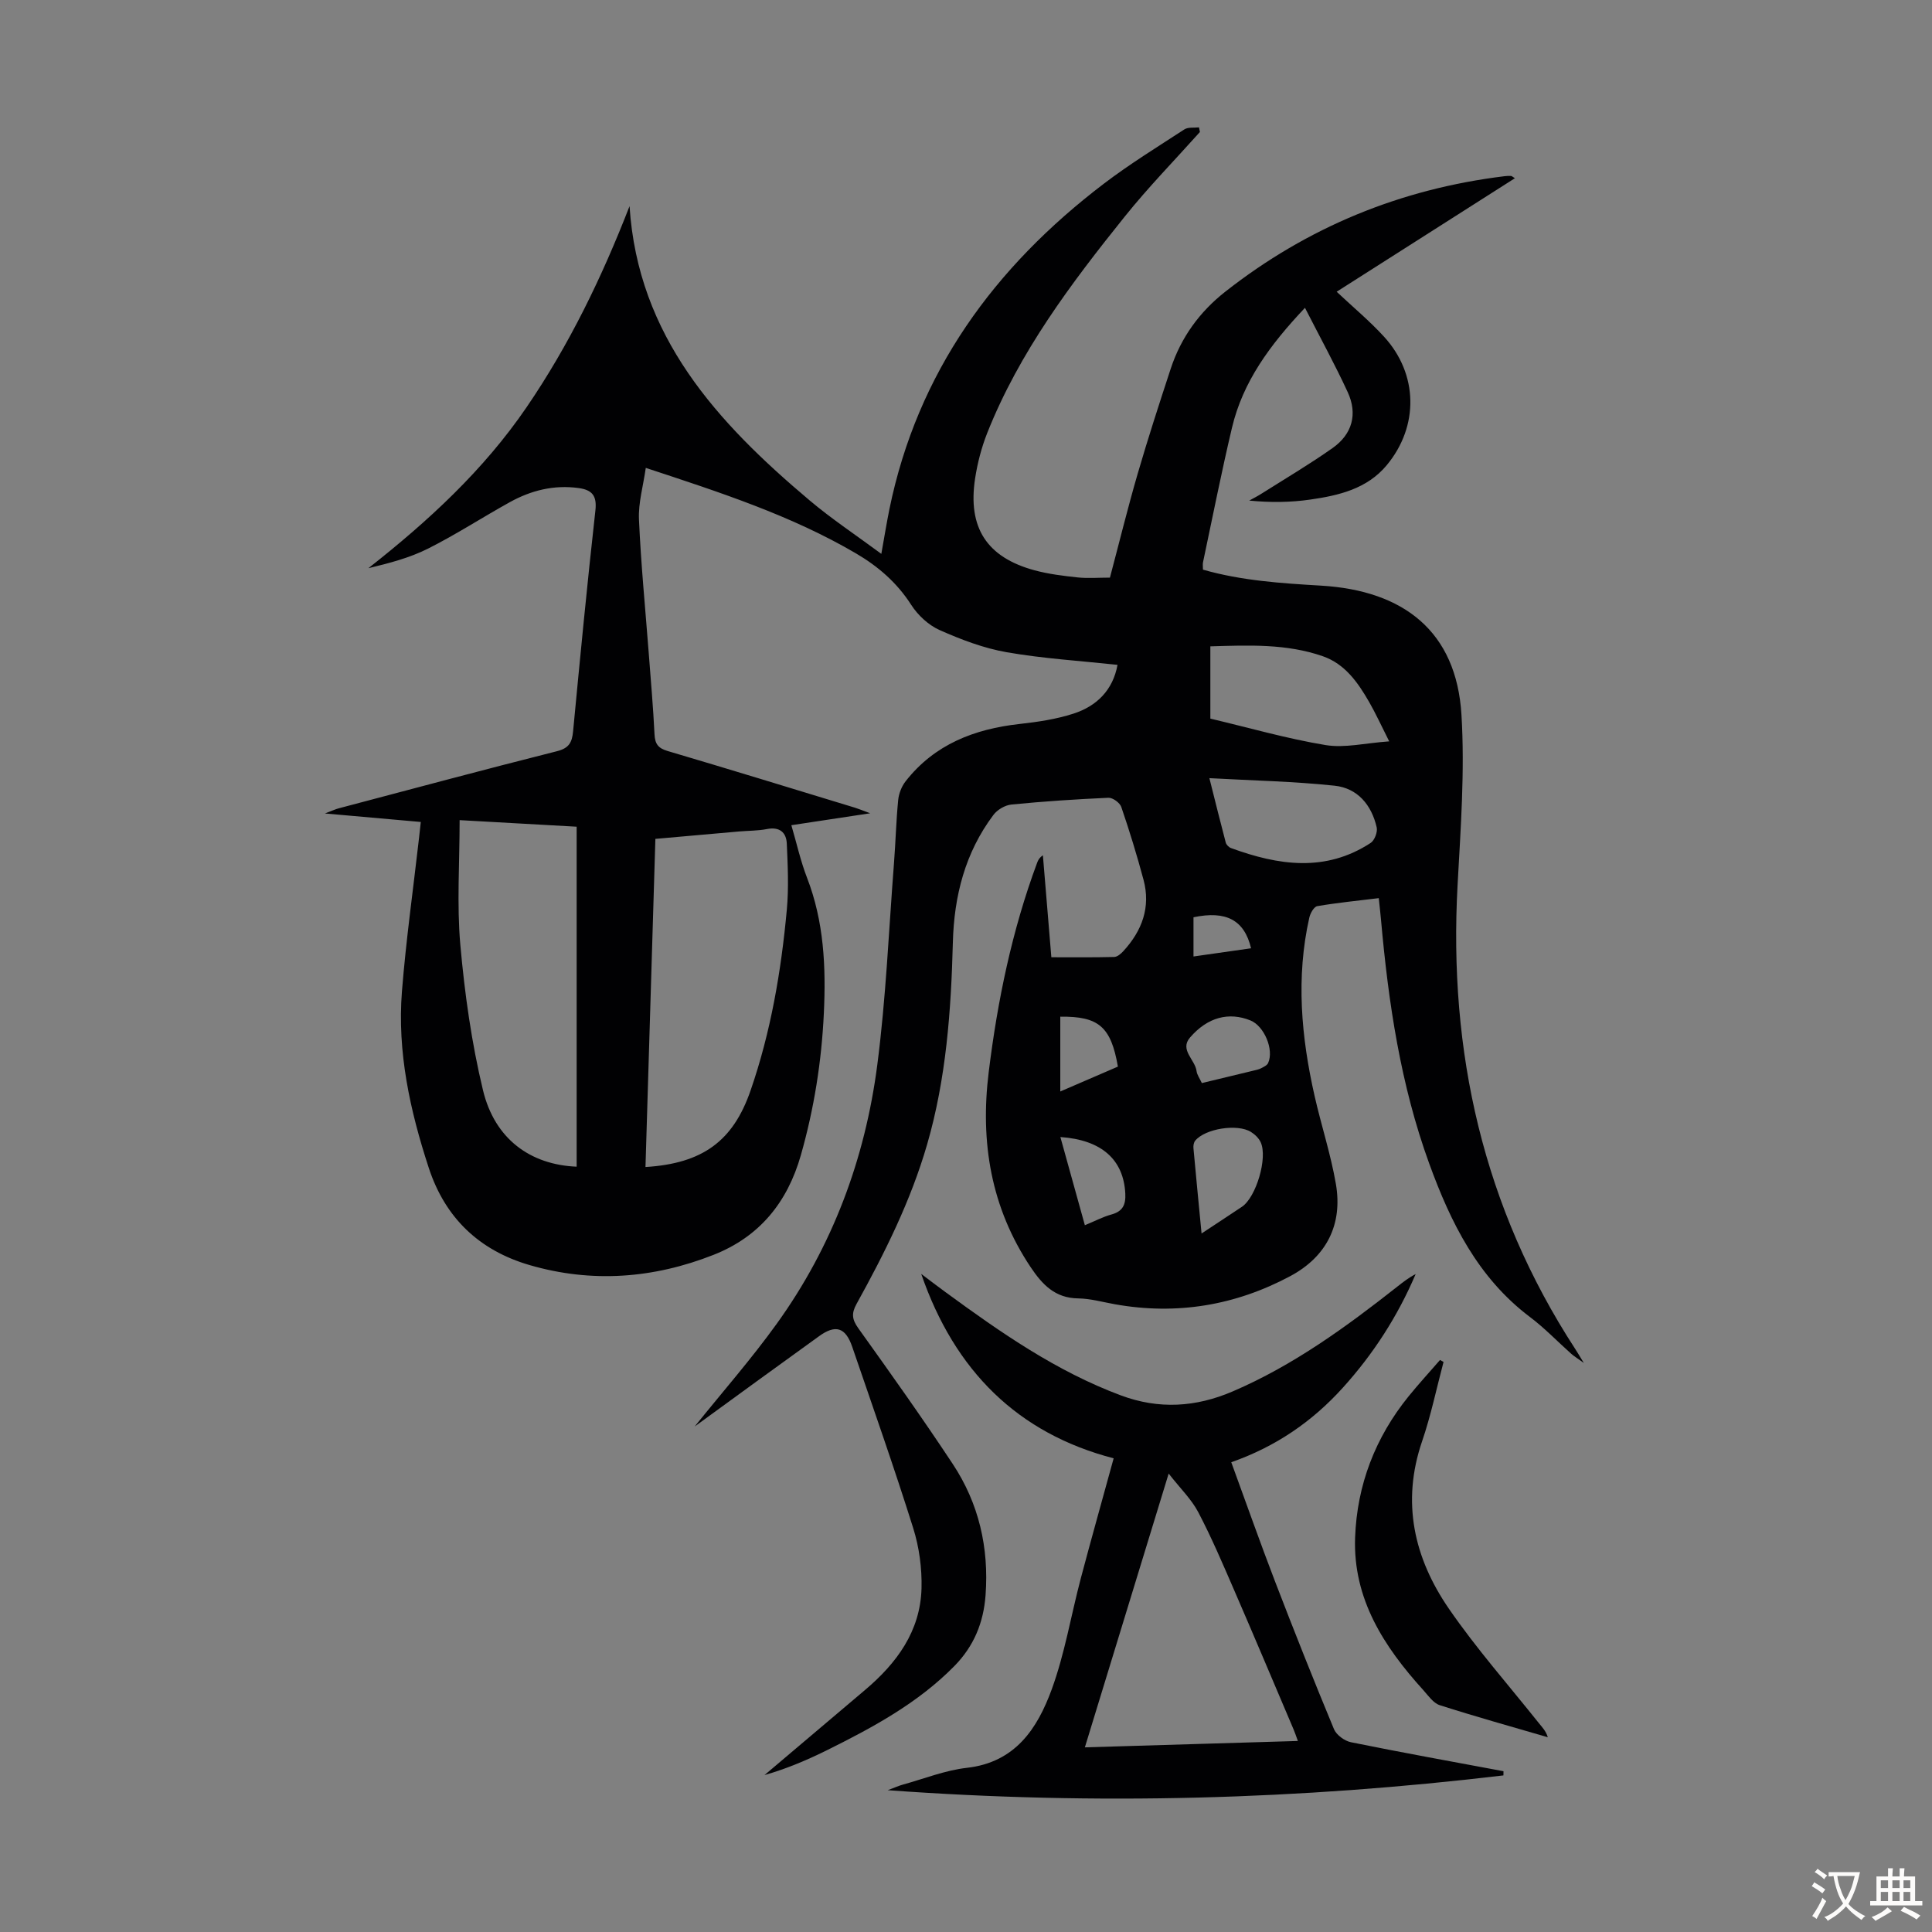 <svg enable-background="new 0 0 400 400" viewBox="0 0 400 400" xmlns="http://www.w3.org/2000/svg"><rect x="0" y="0" width="400" height="400" fill="#808080" stroke="none"/><g fill="#010103"><path d="m143.83 295.34c5.77-7.18 11.74-13.98 17-21.29 11.53-16.01 18.27-34.11 20.8-53.55 1.8-13.85 2.38-27.86 3.46-41.8.34-4.35.44-8.72.87-13.06.13-1.35.71-2.83 1.55-3.9 5.98-7.63 14.22-10.81 23.59-11.85 3.76-.42 7.57-.98 11.15-2.14 4.83-1.56 8.17-4.88 9.12-10.1-7.73-.83-15.4-1.3-22.93-2.61-4.77-.83-9.46-2.62-13.9-4.59-2.31-1.03-4.51-3.08-5.89-5.23-2.94-4.59-6.85-7.96-11.42-10.64-13.41-7.86-28.08-12.62-43.53-17.71-.53 3.76-1.56 7.23-1.41 10.66.41 9.26 1.32 18.51 2.03 27.76.42 5.58.92 11.15 1.19 16.74.1 2 .75 2.88 2.72 3.46 12.97 3.83 25.89 7.81 38.83 11.75.71.22 1.4.51 3.1 1.14-5.97.9-10.95 1.65-16.32 2.47 1.1 3.73 1.9 7.4 3.24 10.86 3.52 9.09 3.94 18.47 3.49 28.05-.47 10-2.02 19.77-4.76 29.4-2.79 9.8-8.58 16.9-18.07 20.64-12.43 4.9-25.21 5.88-38.13 2.11-10.39-3.03-17.45-9.77-20.83-20.09-3.89-11.87-6.56-24.02-5.56-36.59.84-10.59 2.33-21.13 3.53-31.69.11-1 .22-1.99.37-3.36-6.44-.57-12.75-1.13-19.84-1.76 1.41-.53 2.15-.89 2.94-1.09 15.02-3.97 30.03-8 45.09-11.8 2.49-.63 3.12-1.8 3.34-4.09 1.45-15.26 2.92-30.52 4.62-45.75.35-3.1-.71-4.27-3.51-4.65-5.09-.69-9.81.49-14.21 2.93-5.67 3.14-11.12 6.69-16.9 9.6-3.83 1.93-8.07 3.03-12.38 4.07 12.41-9.76 23.85-20.29 32.75-33.32 8.84-12.94 15.62-26.95 21.32-41.64 1.74 27 18.17 44.81 37.28 60.92 4.57 3.85 9.59 7.18 14.85 11.07.64-3.58 1.1-6.42 1.67-9.24 5.81-28.37 21.73-50.14 44.39-67.39 5.33-4.06 11.06-7.59 16.68-11.25.77-.5 2.01-.3 3.03-.42.06.32.13.64.19.96-5.2 5.81-10.67 11.41-15.54 17.48-11.15 13.88-21.86 28.11-28.5 44.85-1.18 2.99-2.01 6.18-2.5 9.36-1.58 10.23 2.42 16.38 12.32 19.06 2.9.78 5.93 1.15 8.92 1.47 2.1.22 4.23.04 6.67.04 1.9-7.15 3.67-14.39 5.75-21.53 2.12-7.29 4.47-14.52 6.84-21.74 2.12-6.44 5.95-11.73 11.28-15.92 17.04-13.39 36.34-21.29 57.83-23.92.44-.05.9-.08 1.34-.05.17.01.33.18.8.47-12.35 7.87-24.56 15.65-36.9 23.5 3.41 3.21 6.83 6.05 9.81 9.31 7.07 7.72 7.26 18.52.57 26.59-4.07 4.91-9.92 6.28-15.83 7.13-4.08.59-8.23.64-12.65.21.88-.49 1.78-.94 2.62-1.48 4.9-3.1 9.91-6.06 14.64-9.4 4.07-2.87 5.22-7.04 3.13-11.57-2.64-5.72-5.68-11.26-8.85-17.46-7.29 7.72-12.86 15.32-15.11 24.82-2.19 9.24-4.03 18.57-6 27.87-.09.42-.01.87-.01 1.52 8.01 2.29 16.2 2.82 24.46 3.31 17.07 1.01 28.01 9.45 29.06 26.73.71 11.67-.16 23.46-.8 35.17-1.91 34.63 5.3 66.87 24.36 96.15.43.65.82 1.33 1.77 2.88-1.38-1-2.05-1.4-2.62-1.91-2.84-2.53-5.49-5.31-8.52-7.59-10.77-8.12-16.42-19.55-20.86-31.76-5.94-16.32-8.46-33.33-9.99-50.52-.12-1.32-.27-2.64-.46-4.45-4.4.54-8.6.95-12.74 1.66-.68.12-1.44 1.47-1.64 2.37-2.79 12.39-1.68 24.69 1.09 36.92 1.38 6.09 3.35 12.08 4.41 18.22 1.45 8.43-1.96 15.07-9.41 19.07-11.37 6.09-23.55 8.13-36.35 5.84-2.53-.45-5.07-1.18-7.61-1.21-4.76-.06-7.4-2.85-9.8-6.43-8.26-12.34-10.5-25.93-8.71-40.41 1.82-14.8 4.82-29.34 10.03-43.36.19-.52.44-1.02 1.19-1.54.57 6.87 1.14 13.74 1.75 21.11 4.38 0 8.71.05 13.02-.06.64-.02 1.39-.66 1.88-1.2 3.88-4.22 5.71-9.11 4.18-14.8-1.36-5.07-2.9-10.1-4.6-15.06-.3-.87-1.77-1.94-2.66-1.9-6.7.3-13.4.74-20.08 1.4-1.33.13-2.94 1.08-3.74 2.16-5.85 7.79-8.14 16.76-8.39 26.39-.37 14.12-1.37 28.16-5.33 41.82-3.38 11.67-8.77 22.47-14.62 33.04-1.09 1.98-.92 3.21.38 5.03 6.64 9.27 13.25 18.57 19.54 28.08 5.41 8.18 7.52 17.33 6.8 27.17-.42 5.72-2.43 10.58-6.47 14.69-7.51 7.63-16.75 12.63-26.18 17.32-4.17 2.07-8.47 3.91-13.12 5.24 6.94-5.87 13.87-11.75 20.82-17.62 6.55-5.54 11.45-12.15 11.69-21.03.11-4.16-.48-8.54-1.73-12.51-3.95-12.58-8.34-25.02-12.61-37.49-1.4-4.09-3.48-4.69-6.92-2.18-8.53 6.14-17.02 12.33-25.7 18.66zm-10.19-53.72c11.83-.73 18.14-5.37 21.76-15.85 4.19-12.12 6.33-24.68 7.5-37.4.42-4.53.2-9.14 0-13.69-.1-2.36-1.51-3.55-4.13-3.03-1.85.36-3.78.33-5.68.49-5.74.5-11.49 1.01-17.4 1.54-.68 22.83-1.36 45.27-2.05 67.94zm-38.48-71.82c0 8.92-.6 17.45.15 25.86.9 10.09 2.32 20.23 4.69 30.07 2.43 10.08 9.79 15.42 19.39 15.82 0-23.34 0-46.67 0-70.39-8.23-.46-16.34-.92-24.23-1.36zm155.43-21.02c8.04 1.9 15.87 4.16 23.86 5.48 3.97.65 8.22-.42 13.17-.77-1.74-3.45-2.84-5.87-4.16-8.16-2.31-4.02-4.99-7.86-9.57-9.46-7.51-2.62-15.33-2.29-23.3-2.05zm-.2 12.33c1.31 5.19 2.31 9.27 3.39 13.34.12.45.63.96 1.08 1.13 9.78 3.58 19.54 5.07 28.92-1.06.81-.53 1.47-2.26 1.25-3.22-1.06-4.64-3.96-8.13-8.72-8.63-8.37-.89-16.82-1.06-25.92-1.56zm-1.62 94.27c3.17-2.1 5.78-3.8 8.36-5.53 2.94-1.98 5.37-10.14 3.88-13.36-.39-.85-1.2-1.63-2.01-2.13-2.81-1.76-9.49-.69-11.54 1.8-.31.37-.42 1.04-.37 1.55.51 5.64 1.07 11.3 1.68 17.67zm.06-31.14c3.72-.9 7.19-1.73 10.65-2.57.54-.13 1.11-.24 1.6-.49.54-.28 1.25-.6 1.47-1.09 1.26-2.78-.82-7.68-3.66-8.82-4.42-1.79-8.85-.72-12.52 3.55-2.19 2.55 1.08 4.58 1.37 6.96.09.73.6 1.4 1.09 2.46zm-24.22 29.43c2.18-.9 3.77-1.75 5.46-2.21 2.36-.64 3.03-1.99 2.91-4.36-.36-6.99-4.87-11.1-13.44-11.69 1.67 6.03 3.31 11.95 5.07 18.26zm-5.09-43.18v15.49c4.21-1.82 8.12-3.51 11.93-5.15-1.44-8.26-3.96-10.43-11.93-10.34zm27.58-12.46c4.09-.58 7.99-1.14 11.92-1.7-1.4-5.88-5.2-7.83-11.92-6.42z"/><path d="m311.27 367.58c-42.06 5-84.21 6.22-127.48 3.06 1.61-.6 2.34-.94 3.12-1.15 4.42-1.22 8.77-2.97 13.27-3.48 10.04-1.13 14.61-8.15 17.57-16.25 2.7-7.39 3.99-15.3 6.01-22.95 2.14-8.08 4.41-16.12 6.81-24.88-19.84-5.16-32.92-18.1-39.84-38.18 1.92 1.45 3.47 2.64 5.05 3.79 11.38 8.33 22.92 16.38 36.28 21.36 7.88 2.94 15.53 2.45 23.15-.82 12.56-5.39 23.48-13.34 34.13-21.73 1.18-.93 2.36-1.85 3.76-2.57-3.72 8.72-8.75 16.53-15.07 23.52-6.33 7.01-13.89 12.21-23.11 15.44 3.09 8.43 5.97 16.64 9.09 24.75 3.93 10.22 7.97 20.39 12.17 30.5.5 1.21 2.19 2.45 3.52 2.72 10.5 2.13 21.05 4.03 31.58 6 .01.3 0 .58-.01.87zm-42.56-7.13c-.42-1.14-.61-1.76-.87-2.35-4.1-9.64-8.17-19.31-12.34-28.92-2.35-5.42-4.67-10.87-7.41-16.09-1.39-2.66-3.67-4.86-6.13-8-5.96 19.48-11.59 37.86-17.35 56.68 14.83-.44 29.19-.87 44.1-1.32z"/><path d="m298.87 281.98c-1.46 5.48-2.61 11.07-4.44 16.42-4.32 12.62-1.67 24.18 5.55 34.67 5.68 8.25 12.36 15.82 18.62 23.68.67.84 1.45 1.59 1.86 2.93-7.47-2.18-14.96-4.27-22.37-6.64-1.34-.43-2.38-1.97-3.42-3.13-8.15-8.99-14.57-18.89-14.11-31.58.39-10.88 4.17-20.71 11.07-29.23 2.09-2.58 4.34-5.02 6.51-7.53.24.14.49.28.73.41z"/></g><path d="m377.9 391.2c-.2.3-.4.5-.6.8-.7-.6-1.4-1-2.2-1.5.2-.3.4-.5.5-.8.6.4 1.4.8 2.3 1.5zm-1.8 6.1c-.2-.2-.5-.4-.9-.6.4-.6.8-1.2 1.2-1.9s.7-1.3.9-1.9c.3.3.5.5.8.7-.7 1.3-1.4 2.6-2 3.7zm2.2-9c-.3.3-.5.5-.6.8-.6-.6-1.3-1.1-2-1.5.3-.3.5-.5.6-.7.6.5 1.3.9 2 1.4zm.3.2v-.9h2 4.5c-.3 1.3-.6 2.5-1 3.6s-.9 2.1-1.4 3c.4.5 1 1 1.6 1.4s1.2.8 1.9 1.1c-.3.2-.5.4-.8.8-.4-.3-1-.7-1.6-1.2s-1.2-1.1-1.6-1.6c-.5.6-1.1 1.1-1.7 1.6s-1.4.9-2.1 1.4c-.1-.3-.3-.5-.7-.8.6-.2 1.2-.5 1.9-1s1.4-1.1 2-1.8c-.5-.8-.9-1.6-1.2-2.5s-.6-2-.8-3.2c-.4.1-.7.1-1 .1zm2.5 2.7c.3 1 .7 1.7 1 2.2.3-.5.6-1.1 1-2s.6-1.9.9-3h-3.2-.4c.1.9.3 1.8.7 2.8z" fill="#fcfbfa"/><path d="m396.5 388.5v1.5 3.6h1.5v.9c-.4 0-1 0-1.7 0h-7.9c-.5 0-.9 0-1.2 0v-.9h1.3v-3.5c0-.7 0-1.2 0-1.6h2.4c0-.8 0-1.4 0-1.7h1c0 .3-.1.8-.1 1.7h1.5c0-.8 0-1.4 0-1.7h1c0 .3-.1.9-.1 1.7zm-8.2 9.2c-.2-.3-.5-.5-.8-.8.8-.3 1.4-.6 1.9-.9s1-.7 1.4-1.1c.3.3.6.5.9.8-1.6 1-2.8 1.6-3.4 2zm2.6-6.8v-1.6h-1.5v1.6zm0 2.7v-1.9h-1.5v1.9zm2.4-2.7v-1.6h-1.5v1.6zm0 2.7v-1.9h-1.5v1.9zm.2 2 .7-.8c.4.2.9.5 1.6.8s1.3.7 1.8 1c-.3.3-.5.5-.8.8-.4-.3-1.5-1-3.3-1.8zm2-4.7v-1.6h-1.4v1.6zm0 2.7v-1.9h-1.4v1.9z" fill="#fcfbfa"/></svg>